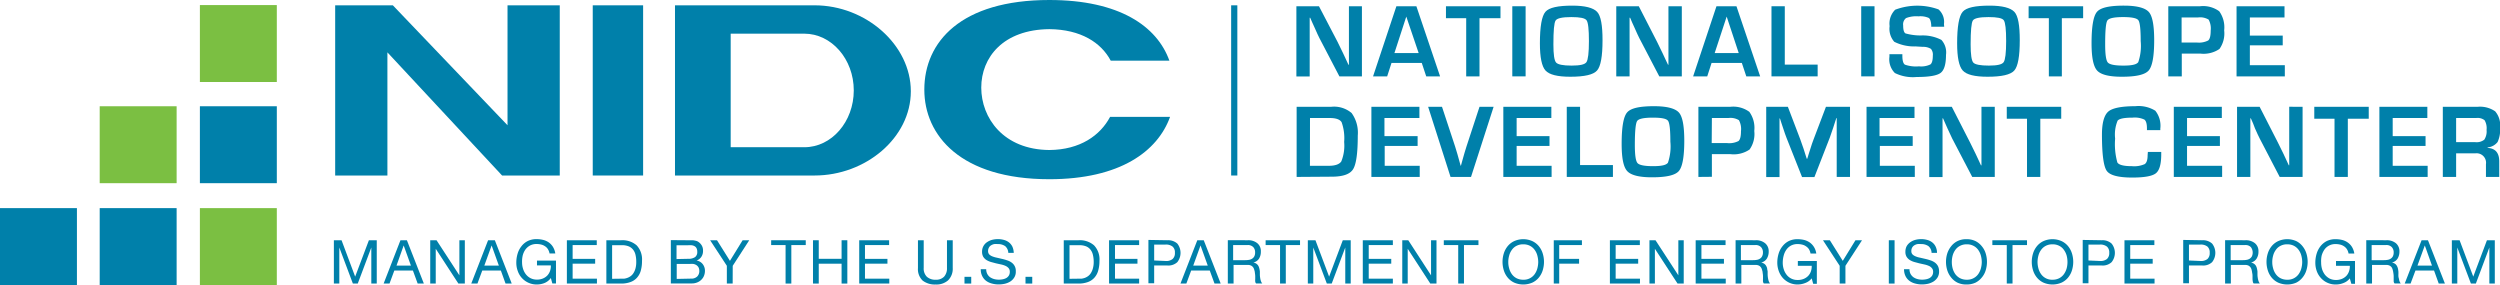 <svg xmlns="http://www.w3.org/2000/svg" viewBox="0 0 403.97 46.06"><defs><style>.cls-1{fill:#0080aa;}.cls-2{fill:#7bbf42;}</style></defs><title>National Isotope Development Center</title><g id="LOGOS"><path class="cls-1" d="M226,7.57V18.9h-3.64l-3.24-6.21c-.16-.31-.41-.85-.75-1.63l-.37-.81-.36-.82h-.08l0,.75,0,.74v8h-2.15V7.57h3.65l3,5.75c.26.51.56,1.12.9,1.85l.43.92.43.93h.08l0-.73,0-.73,0-1.46V7.57Z" transform="translate(-5.93 -6.56)"/><path class="cls-1" d="M235.67,16.73h-4.89l-.7,2.17H227.8l3.77-11.33h3.23l3.83,11.33h-2.24Zm-.5-1.59-2-5.9-1.92,5.9Z" transform="translate(-5.93 -6.56)"/><path class="cls-1" d="M245,9.5v9.4h-2.15V9.5h-3.27V7.57h8.81V9.5Z" transform="translate(-5.93 -6.56)"/><path class="cls-1" d="M252.45,7.57V18.9H250.3V7.57Z" transform="translate(-5.93 -6.56)"/><path class="cls-1" d="M260,7.47c2.06,0,3.38.35,4,1s.88,2.21.88,4.59c0,2.59-.29,4.23-.89,4.9s-2,1-4.32,1c-2.06,0-3.39-.33-4-1s-.91-2.13-.91-4.4c0-2.7.3-4.4.89-5.09S257.7,7.47,260,7.47Zm-.17,1.85c-1.44,0-2.28.18-2.53.55s-.36,1.66-.36,3.86c0,1.62.14,2.6.43,2.93s1.12.5,2.51.5,2.14-.18,2.4-.56.4-1.51.4-3.4-.12-3-.38-3.36S261.24,9.32,259.84,9.32Z" transform="translate(-5.93 -6.56)"/><path class="cls-1" d="M277.69,7.57V18.9h-3.64l-3.24-6.21c-.16-.31-.41-.85-.75-1.63l-.37-.81-.35-.82h-.09l0,.75,0,.74,0,1.49V18.9h-2.15V7.57h3.64l2.95,5.75c.26.51.56,1.12.9,1.85l.43.92.44.93h.07l0-.73,0-.73,0-1.46V7.57Z" transform="translate(-5.93 -6.56)"/><path class="cls-1" d="M287.39,16.73H282.5l-.7,2.17h-2.28l3.77-11.33h3.23l3.83,11.33h-2.24Zm-.5-1.59-1.95-5.9L283,15.14Z" transform="translate(-5.93 -6.56)"/><path class="cls-1" d="M294.33,7.57V17h5.31V18.9h-7.46V7.57Z" transform="translate(-5.93 -6.56)"/><path class="cls-1" d="M308.83,7.57V18.9h-2.15V7.57Z" transform="translate(-5.93 -6.56)"/><path class="cls-1" d="M320.09,10.88H318a1.16,1.16,0,0,1,0-.23q-.08-1-.42-1.2a3.37,3.37,0,0,0-1.65-.25,4.6,4.6,0,0,0-2,.28,1.28,1.28,0,0,0-.47,1.19c0,.71.12,1.14.38,1.29a9,9,0,0,0,2.52.33,6.56,6.56,0,0,1,3.28.72,3,3,0,0,1,.74,2.42q0,2.25-.87,2.91c-.58.44-1.86.66-3.85.66a6.55,6.55,0,0,1-3.54-.64,3.12,3.12,0,0,1-.88-2.63v-.41h2.09v.24c0,.79.14,1.28.42,1.45a5.41,5.41,0,0,0,2.26.27,3.45,3.45,0,0,0,1.85-.31c.26-.2.39-.68.39-1.42a1.46,1.46,0,0,0-.3-1.09,2.35,2.35,0,0,0-1.31-.33l-1.18-.07a7.12,7.12,0,0,1-3.44-.75,3.17,3.17,0,0,1-.75-2.53,3.15,3.15,0,0,1,.9-2.65,10.11,10.11,0,0,1,7-.05,2.68,2.68,0,0,1,.88,2.37Z" transform="translate(-5.93 -6.56)"/><path class="cls-1" d="M327.42,7.47c2.06,0,3.38.35,4,1s.88,2.21.88,4.59c0,2.59-.29,4.23-.89,4.9s-2,1-4.32,1c-2.06,0-3.39-.33-4-1s-.91-2.13-.91-4.4c0-2.7.3-4.4.89-5.09S325.11,7.47,327.42,7.47Zm-.17,1.85c-1.44,0-2.29.18-2.53.55s-.36,1.66-.36,3.86c0,1.62.14,2.6.42,2.93s1.13.5,2.52.5,2.14-.18,2.4-.56.4-1.51.4-3.4-.13-3-.38-3.36S328.65,9.32,327.25,9.32Z" transform="translate(-5.93 -6.56)"/><path class="cls-1" d="M339.1,9.5v9.4H337V9.5h-3.27V7.57h8.81V9.5Z" transform="translate(-5.93 -6.56)"/><path class="cls-1" d="M349.13,7.47c2.06,0,3.39.35,4,1s.89,2.21.89,4.59c0,2.59-.3,4.23-.9,4.9s-2,1-4.32,1c-2.06,0-3.39-.33-4-1s-.9-2.13-.9-4.4c0-2.7.29-4.4.88-5.09S346.82,7.47,349.13,7.47ZM349,9.32c-1.45,0-2.29.18-2.54.55s-.36,1.66-.36,3.86c0,1.62.14,2.6.43,2.93s1.12.5,2.52.5,2.13-.18,2.4-.56a8.19,8.19,0,0,0,.39-3.4c0-1.9-.12-3-.37-3.36S350.36,9.32,349,9.32Z" transform="translate(-5.93 -6.56)"/><path class="cls-1" d="M356.3,18.9V7.57h5.13a4.4,4.4,0,0,1,3.1.81,4.43,4.43,0,0,1,.8,3.09,4.33,4.33,0,0,1-.76,3,4.55,4.55,0,0,1-3.09.75h-3V18.9Zm2.15-5.47h2.45a3.28,3.28,0,0,0,1.85-.33c.27-.23.4-.76.4-1.59a3,3,0,0,0-.33-1.78,2.65,2.65,0,0,0-1.71-.35h-2.66Z" transform="translate(-5.93 -6.56)"/><path class="cls-1" d="M369.48,9.38v2.93h5.31v1.58h-5.31V17.1h5.65v1.8h-7.8V7.57h7.75V9.38Z" transform="translate(-5.93 -6.56)"/><path class="cls-1" d="M215.45,35.15V23.82H221a4.38,4.38,0,0,1,3.33,1,5.43,5.43,0,0,1,1,3.64c0,2.83-.25,4.64-.76,5.45s-1.66,1.2-3.45,1.2Zm2.15-1.8h3.07c1,0,1.69-.24,2-.71a6.75,6.75,0,0,0,.46-3.14,7.66,7.66,0,0,0-.41-3.19c-.27-.45-.91-.68-1.91-.68h-3.2Z" transform="translate(-5.93 -6.56)"/><path class="cls-1" d="M229.64,25.63v2.93H235v1.58h-5.32v3.21h5.66v1.8h-7.81V23.82h7.76v1.81Z" transform="translate(-5.93 -6.56)"/><path class="cls-1" d="M245,23.82h2.28l-3.65,11.33h-3.31L236.7,23.82h2.24l2.12,6.42c.2.62.5,1.64.89,3.09H242l.21-.77c.27-1,.5-1.74.68-2.31Z" transform="translate(-5.93 -6.56)"/><path class="cls-1" d="M251,25.63v2.93h5.31v1.58H251v3.21h5.65v1.8h-7.8V23.82h7.76v1.81Z" transform="translate(-5.93 -6.56)"/><path class="cls-1" d="M261.25,23.82v9.41h5.31v1.92H259.1V23.82Z" transform="translate(-5.93 -6.56)"/><path class="cls-1" d="M273.2,23.72c2.06,0,3.39.35,4,1s.89,2.21.89,4.59c0,2.59-.3,4.23-.89,4.9s-2,1-4.33,1c-2.05,0-3.38-.33-4-1s-.9-2.13-.9-4.4c0-2.7.29-4.4.89-5.09S270.89,23.72,273.2,23.72ZM273,25.57c-1.45,0-2.29.18-2.53.55s-.37,1.66-.37,3.86c0,1.62.14,2.6.43,2.93s1.12.5,2.52.5,2.13-.18,2.4-.56a8.19,8.19,0,0,0,.39-3.4c0-1.9-.12-3-.37-3.36S274.43,25.57,273,25.57Z" transform="translate(-5.93 -6.56)"/><path class="cls-1" d="M280.37,35.15V23.82h5.13a4.4,4.4,0,0,1,3.1.81,4.43,4.43,0,0,1,.8,3.09,4.33,4.33,0,0,1-.76,3,4.55,4.55,0,0,1-3.09.75h-3v3.66Zm2.15-5.47H285a3.28,3.28,0,0,0,1.85-.33c.27-.23.4-.76.4-1.59a3,3,0,0,0-.33-1.78,2.65,2.65,0,0,0-1.71-.35h-2.66Z" transform="translate(-5.93 -6.56)"/><path class="cls-1" d="M304.87,23.82V35.15h-2.15V29c0-.49,0-1.05,0-1.68l0-.84,0-.84h-.06l-.26.79-.25.78c-.23.71-.41,1.24-.54,1.57l-2.49,6.39h-2l-2.51-6.34c-.14-.35-.32-.87-.55-1.57l-.26-.78-.25-.78h-.07l0,.82,0,.83c0,.64,0,1.19,0,1.65v6.17h-2.15V23.82h3.5l2,5.25c.14.37.32.89.55,1.57l.25.79.25.78h.08l.24-.78.25-.78c.2-.66.38-1.18.53-1.56l2-5.27Z" transform="translate(-5.93 -6.56)"/><path class="cls-1" d="M309.64,25.63v2.93H315v1.58h-5.31v3.21h5.65v1.8h-7.8V23.82h7.75v1.81Z" transform="translate(-5.93 -6.56)"/><path class="cls-1" d="M328.26,23.82V35.15h-3.64l-3.24-6.21c-.16-.31-.41-.85-.76-1.63l-.36-.81-.36-.82h-.08l0,.75,0,.74v8h-2.15V23.82h3.65l2.94,5.75c.26.51.56,1.12.91,1.85l.43.92.43.93h.08l0-.73,0-.73,0-1.46V23.82Z" transform="translate(-5.93 -6.56)"/><path class="cls-1" d="M335.62,25.75v9.4h-2.15v-9.4H330.2V23.82H339v1.93Z" transform="translate(-5.93 -6.56)"/><path class="cls-1" d="M353,31.11h2.16v.39q0,2.37-.87,3.06t-3.81.69c-2.24,0-3.62-.36-4.13-1.09s-.77-2.69-.77-5.86c0-1.87.35-3.1,1-3.69s2.16-.89,4.38-.89a5.16,5.16,0,0,1,3.24.73,3.88,3.88,0,0,1,.81,2.89v.25h-2.16V27.3c0-.74-.14-1.21-.42-1.42a3.7,3.7,0,0,0-1.91-.31c-1.34,0-2.14.16-2.41.49a5.89,5.89,0,0,0-.4,2.9,11,11,0,0,0,.36,3.85q.36.6,2.34.6a4.21,4.21,0,0,0,2.08-.33c.32-.22.47-.71.47-1.46Z" transform="translate(-5.93 -6.56)"/><path class="cls-1" d="M359.33,25.63v2.93h5.31v1.58h-5.31v3.21H365v1.8h-7.81V23.82h7.76v1.81Z" transform="translate(-5.93 -6.56)"/><path class="cls-1" d="M378,23.82V35.15H374.3l-3.23-6.21c-.16-.31-.42-.85-.76-1.63L370,26.5l-.36-.82h-.08l0,.75,0,.74,0,1.49v6.49h-2.15V23.82h3.65L374,29.57c.26.51.56,1.12.91,1.85l.43.92.43.93h.07l0-.73,0-.73v-8Z" transform="translate(-5.93 -6.56)"/><path class="cls-1" d="M385.31,25.75v9.4h-2.15v-9.4h-3.27V23.82h8.8v1.93Z" transform="translate(-5.93 -6.56)"/><path class="cls-1" d="M392.56,25.63v2.93h5.31v1.58h-5.31v3.21h5.65v1.8h-7.8V23.82h7.75v1.81Z" transform="translate(-5.93 -6.56)"/><path class="cls-1" d="M400.66,35.15V23.82h5.59a4.31,4.31,0,0,1,2.87.73,3.44,3.44,0,0,1,.79,2.61,4.73,4.73,0,0,1-.4,2.35,2.32,2.32,0,0,1-1.61.87v.08c1.26.07,1.88.81,1.88,2.2v2.49h-2.15V33.09a1.53,1.53,0,0,0-1.72-1.75h-3.1v3.81Zm2.15-5.62h3.09a2,2,0,0,0,1.46-.4,2.44,2.44,0,0,0,.37-1.58,2.53,2.53,0,0,0-.32-1.56,1.81,1.81,0,0,0-1.36-.36h-3.24Z" transform="translate(-5.93 -6.56)"/><path class="cls-1" d="M137.56,7.42H115v27.5h22.55c8.27,0,15.56-6.1,15.56-13.61S145.83,7.42,137.56,7.42Zm-1.65,22.93H124V12h11.89c4.4,0,8,4.11,8,9.17S140.31,30.35,135.91,30.35Z" transform="translate(-5.93 -6.56)"/><rect class="cls-1" x="95.78" y="0.86" width="8.14" height="27.5"/><rect class="cls-1" x="198.94" y="0.86" width="1" height="27.5"/><polygon class="cls-1" points="81.13 28.36 90.45 28.36 90.45 0.86 82.01 0.86 82.01 20.24 63.48 0.86 54.16 0.86 54.16 28.36 62.6 28.36 62.6 8.46 81.13 28.36"/><path class="cls-1" d="M185.31,25.44c-1.59,3-4.83,5.32-9.82,5.36-7.44-.06-11-5.2-11-10.08s3.53-9.38,11-9.45c5.11.05,8.37,2.18,9.92,5.09h9.48c-2-5.56-8.08-9.8-19.4-9.8-14.33,0-20.2,6.8-20.2,14.48,0,7.41,5.87,14.48,20.2,14.48C186.93,35.52,193,31,195,25.44Z" transform="translate(-5.93 -6.56)"/><path class="cls-1" d="M61.12,45.38l2.2,5.88,2.22-5.88h1.27v7h-.88V46.55h0l-2.19,5.83h-.79l-2.19-5.83h0v5.83h-.88v-7Z" transform="translate(-5.93 -6.56)"/><path class="cls-1" d="M71.68,45.38l2.74,7h-1l-.77-2.11h-3l-.78,2.11h-.95l2.72-7Zm.65,4.1-1.17-3.26h0L70,49.48Z" transform="translate(-5.93 -6.56)"/><path class="cls-1" d="M76.47,45.38l3.69,5.67h0V45.38h.88v7H80l-3.66-5.62h0v5.62h-.89v-7Z" transform="translate(-5.93 -6.56)"/><path class="cls-1" d="M85.89,45.38l2.73,7h-1l-.76-2.11h-3l-.78,2.11h-1l2.72-7Zm.65,4.1-1.17-3.26h0l-1.18,3.26Z" transform="translate(-5.93 -6.56)"/><path class="cls-1" d="M93.92,52.29a3.36,3.36,0,0,1-1.23.24,3.21,3.21,0,0,1-3.1-2.19A3.76,3.76,0,0,1,89.36,49a4.94,4.94,0,0,1,.21-1.45,3.49,3.49,0,0,1,.63-1.21,2.94,2.94,0,0,1,1-.83,3.16,3.16,0,0,1,1.45-.31,4.54,4.54,0,0,1,1.07.13,2.81,2.81,0,0,1,.91.42,2.54,2.54,0,0,1,.66.72,2.9,2.9,0,0,1,.37,1.05h-.93a1.9,1.9,0,0,0-.26-.69,1.47,1.47,0,0,0-.46-.47,1.84,1.84,0,0,0-.62-.28,2.94,2.94,0,0,0-.74-.09,2.2,2.2,0,0,0-1.09.25,2.3,2.3,0,0,0-.75.67,3,3,0,0,0-.42.95A4.46,4.46,0,0,0,90.29,49,3.4,3.4,0,0,0,90.45,50a2.79,2.79,0,0,0,.46.89,2.27,2.27,0,0,0,.75.62,2.23,2.23,0,0,0,1,.23,2.43,2.43,0,0,0,1-.18,2.12,2.12,0,0,0,.71-.48,2.16,2.16,0,0,0,.44-.73,2.43,2.43,0,0,0,.13-.9H92.7v-.78h3.07v3.69h-.59l-.24-.88A2.36,2.36,0,0,1,93.92,52.29Z" transform="translate(-5.93 -6.56)"/><path class="cls-1" d="M102.36,45.38v.78h-3.9v2.23h3.64v.78H98.46v2.42h3.93v.79H97.53v-7Z" transform="translate(-5.93 -6.56)"/><path class="cls-1" d="M106.31,45.38a3.48,3.48,0,0,1,2.49.82,3.31,3.31,0,0,1,.87,2.51,5.65,5.65,0,0,1-.19,1.56,2.82,2.82,0,0,1-.61,1.15,2.54,2.54,0,0,1-1.05.71,4.26,4.26,0,0,1-1.51.25h-2.4v-7Zm.08,6.21.39,0a2.42,2.42,0,0,0,.5-.12,2.21,2.21,0,0,0,.53-.27,1.76,1.76,0,0,0,.46-.48,2.68,2.68,0,0,0,.34-.76,3.9,3.9,0,0,0,.13-1.1,4.69,4.69,0,0,0-.12-1.12,2.09,2.09,0,0,0-.4-.85,1.83,1.83,0,0,0-.72-.53,2.89,2.89,0,0,0-1.09-.18h-1.57v5.43Z" transform="translate(-5.93 -6.56)"/><path class="cls-1" d="M116.86,45.38h.48l.52,0a3.06,3.06,0,0,1,.47.08,1.21,1.21,0,0,1,.38.14,1.85,1.85,0,0,1,.58.57,1.58,1.58,0,0,1,.24.89,1.7,1.7,0,0,1-.27,1,1.56,1.56,0,0,1-.77.6v0a1.56,1.56,0,0,1,1,.59,1.74,1.74,0,0,1,.35,1.1,2.11,2.11,0,0,1-.14.74,1.8,1.8,0,0,1-.41.64,1.93,1.93,0,0,1-.66.45,2.22,2.22,0,0,1-.92.18h-3.38v-7Zm.25,3a1.87,1.87,0,0,0,1.14-.28,1,1,0,0,0,.35-.84,1.23,1.23,0,0,0-.12-.59.78.78,0,0,0-.32-.33,1.18,1.18,0,0,0-.47-.15,3.52,3.52,0,0,0-.58,0h-1.86v2.23Zm.47,3.2a1.34,1.34,0,0,0,1-.33,1.22,1.22,0,0,0,.35-.92,1.2,1.2,0,0,0-.13-.57,1.07,1.07,0,0,0-.34-.36,1.46,1.46,0,0,0-.48-.19,3.66,3.66,0,0,0-.57,0h-2.13v2.42Z" transform="translate(-5.93 -6.56)"/><path class="cls-1" d="M124.32,52.38h-.94V49.51l-2.7-4.13h1.11l2.09,3.33,2.05-3.33H127l-2.67,4.13Z" transform="translate(-5.93 -6.56)"/><path class="cls-1" d="M130.54,46.16v-.78h5.59v.78H133.8v6.22h-.93V46.16Z" transform="translate(-5.93 -6.56)"/><path class="cls-1" d="M138.23,45.38v3h3.69v-3h.93v7h-.93V49.17h-3.69v3.21h-.93v-7Z" transform="translate(-5.93 -6.56)"/><path class="cls-1" d="M149.6,45.38v.78h-3.9v2.23h3.63v.78H145.7v2.42h3.93v.79h-4.86v-7Z" transform="translate(-5.93 -6.56)"/><path class="cls-1" d="M159.13,51.86a2.83,2.83,0,0,1-2,.67,3.19,3.19,0,0,1-2.12-.64,2.55,2.55,0,0,1-.75-2V45.38h.93v4.47a1.86,1.86,0,0,0,.5,1.42,2,2,0,0,0,1.44.49,1.76,1.76,0,0,0,1.35-.49,2,2,0,0,0,.47-1.42V45.38h.93v4.47A2.63,2.63,0,0,1,159.13,51.86Z" transform="translate(-5.93 -6.56)"/><path class="cls-1" d="M162.87,51.29v1.09h-1.09V51.29Z" transform="translate(-5.93 -6.56)"/><path class="cls-1" d="M168.35,46.33a2,2,0,0,0-1.19-.33,2.78,2.78,0,0,0-.58,0,1.59,1.59,0,0,0-.5.2.89.89,0,0,0-.35.37,1.09,1.09,0,0,0-.14.57.78.78,0,0,0,.19.53,1.44,1.44,0,0,0,.51.32,3.79,3.79,0,0,0,.72.21l.82.19a7.66,7.66,0,0,1,.82.23,2.41,2.41,0,0,1,.72.35,1.62,1.62,0,0,1,.7,1.43,1.72,1.72,0,0,1-.25,1,2.09,2.09,0,0,1-.64.65,3,3,0,0,1-.88.36,4.49,4.49,0,0,1-1,.11,4,4,0,0,1-1.11-.15,2.66,2.66,0,0,1-.93-.44,2.13,2.13,0,0,1-.62-.77,2.35,2.35,0,0,1-.23-1.1h.88a1.61,1.61,0,0,0,.17.76,1.54,1.54,0,0,0,.45.53,2.16,2.16,0,0,0,.65.3,2.86,2.86,0,0,0,.77.1,3.36,3.36,0,0,0,.63-.06,2,2,0,0,0,.57-.2,1.18,1.18,0,0,0,.41-.39,1.09,1.09,0,0,0,.16-.63.85.85,0,0,0-.19-.58,1.4,1.4,0,0,0-.51-.37,3.38,3.38,0,0,0-.72-.23l-.82-.18-.82-.22a3.35,3.35,0,0,1-.72-.32,1.69,1.69,0,0,1-.51-.52,1.6,1.6,0,0,1-.19-.8,1.81,1.81,0,0,1,.79-1.55,2.74,2.74,0,0,1,.81-.38,3.73,3.73,0,0,1,.94-.12,3.56,3.56,0,0,1,1,.13,2.2,2.2,0,0,1,.81.4,2,2,0,0,1,.55.69,2.68,2.68,0,0,1,.22,1h-.88A1.5,1.5,0,0,0,168.35,46.33Z" transform="translate(-5.93 -6.56)"/><path class="cls-1" d="M172.73,51.29v1.09h-1.09V51.29Z" transform="translate(-5.93 -6.56)"/><path class="cls-1" d="M180.22,45.38a3.48,3.48,0,0,1,2.49.82,3.28,3.28,0,0,1,.88,2.51,5.63,5.63,0,0,1-.2,1.56,2.82,2.82,0,0,1-.61,1.15,2.54,2.54,0,0,1-1.05.71,4.22,4.22,0,0,1-1.51.25h-2.4v-7Zm.08,6.21.4,0a2.76,2.76,0,0,0,.5-.12,2.16,2.16,0,0,0,.52-.27,1.76,1.76,0,0,0,.46-.48,2.68,2.68,0,0,0,.34-.76,3.87,3.87,0,0,0,.14-1.1,4.66,4.66,0,0,0-.13-1.12,2.09,2.09,0,0,0-.4-.85,1.7,1.7,0,0,0-.72-.53,2.89,2.89,0,0,0-1.09-.18h-1.57v5.43Z" transform="translate(-5.93 -6.56)"/><path class="cls-1" d="M190,45.38v.78h-3.9v2.23h3.63v.78h-3.63v2.42H190v.79h-4.86v-7Z" transform="translate(-5.93 -6.56)"/><path class="cls-1" d="M194.56,45.38a2.21,2.21,0,0,1,1.61.54,2.42,2.42,0,0,1,0,3,2.13,2.13,0,0,1-1.61.54h-2.13v2.87h-.93v-7Zm-.31,3.35a1.64,1.64,0,0,0,1.16-.32,1.24,1.24,0,0,0,.37-1,1.21,1.21,0,0,0-.37-1,1.69,1.69,0,0,0-1.16-.33h-1.82v2.57Z" transform="translate(-5.93 -6.56)"/><path class="cls-1" d="M200.44,45.38l2.74,7h-1l-.77-2.11h-3l-.78,2.11h-.95l2.72-7Zm.65,4.1-1.17-3.26h0l-1.18,3.26Z" transform="translate(-5.93 -6.56)"/><path class="cls-1" d="M207.55,45.38a2.28,2.28,0,0,1,1.56.49,1.65,1.65,0,0,1,.56,1.34,2.14,2.14,0,0,1-.28,1.12,1.49,1.49,0,0,1-.93.65v0a1.34,1.34,0,0,1,.5.2,1.18,1.18,0,0,1,.3.33,1.52,1.52,0,0,1,.16.42,3.86,3.86,0,0,1,.09.49l0,.52a3,3,0,0,0,.05.52,2.5,2.5,0,0,0,.11.49,1.25,1.25,0,0,0,.22.41h-1a.64.64,0,0,1-.13-.3,2.5,2.5,0,0,1,0-.42c0-.15,0-.31,0-.49a4.35,4.35,0,0,0-.06-.52c0-.17-.06-.33-.1-.48a1.11,1.11,0,0,0-.19-.41.89.89,0,0,0-.33-.27,1.23,1.23,0,0,0-.55-.1h-2.27v3h-.93v-7Zm.19,3.17a1.25,1.25,0,0,0,.52-.19,1,1,0,0,0,.35-.38,1.27,1.27,0,0,0,.13-.62,1.21,1.21,0,0,0-.29-.86,1.18,1.18,0,0,0-.95-.34h-2.31V48.6h1.94A3,3,0,0,0,207.74,48.55Z" transform="translate(-5.93 -6.56)"/><path class="cls-1" d="M210.44,46.16v-.78H216v.78H213.7v6.22h-.93V46.16Z" transform="translate(-5.93 -6.56)"/><path class="cls-1" d="M218.49,45.38l2.21,5.88,2.21-5.88h1.28v7h-.88V46.55h0l-2.19,5.83h-.79l-2.19-5.83h0v5.83h-.88v-7Z" transform="translate(-5.93 -6.56)"/><path class="cls-1" d="M231,45.38v.78h-3.9v2.23h3.64v.78h-3.64v2.42H231v.79h-4.86v-7Z" transform="translate(-5.93 -6.56)"/><path class="cls-1" d="M233.49,45.38l3.68,5.67h0V45.38h.88v7h-1l-3.65-5.62h0v5.62h-.88v-7Z" transform="translate(-5.93 -6.56)"/><path class="cls-1" d="M239.23,46.16v-.78h5.6v.78h-2.34v6.22h-.93V46.16Z" transform="translate(-5.93 -6.56)"/><path class="cls-1" d="M248.93,47.5a3.48,3.48,0,0,1,.63-1.17,3,3,0,0,1,1.05-.81,3.59,3.59,0,0,1,2.92,0,3,3,0,0,1,1.05.81,3.48,3.48,0,0,1,.63,1.17,4.61,4.61,0,0,1,0,2.75,3.39,3.39,0,0,1-.63,1.17,3,3,0,0,1-1.05.81,3.7,3.7,0,0,1-2.92,0,3,3,0,0,1-1.05-.81,3.39,3.39,0,0,1-.63-1.17,4.61,4.61,0,0,1,0-2.75Zm.86,2.42a2.82,2.82,0,0,0,.43.93,2.18,2.18,0,0,0,.75.66,2.35,2.35,0,0,0,1.1.25,2.16,2.16,0,0,0,1.85-.91,2.82,2.82,0,0,0,.43-.93,4.07,4.07,0,0,0,.14-1,4.15,4.15,0,0,0-.14-1.05,2.68,2.68,0,0,0-.43-.92,2.16,2.16,0,0,0-.75-.66,2.26,2.26,0,0,0-1.1-.25,2.24,2.24,0,0,0-1.1.25,2,2,0,0,0-.75.66,2.68,2.68,0,0,0-.43.92,3.74,3.74,0,0,0-.14,1.05A3.67,3.67,0,0,0,249.79,49.92Z" transform="translate(-5.93 -6.56)"/><path class="cls-1" d="M261.55,45.38v.78h-3.67v2.23h3.21v.78h-3.21v3.21H257v-7Z" transform="translate(-5.93 -6.56)"/><path class="cls-1" d="M270.91,45.38v.78H267v2.23h3.64v.78H267v2.42h3.93v.79h-4.86v-7Z" transform="translate(-5.93 -6.56)"/><path class="cls-1" d="M273.44,45.38l3.69,5.67h0V45.38H278v7h-1l-3.66-5.62h0v5.62h-.88v-7Z" transform="translate(-5.93 -6.56)"/><path class="cls-1" d="M284.76,45.38v.78h-3.9v2.23h3.64v.78h-3.64v2.42h3.93v.79h-4.86v-7Z" transform="translate(-5.93 -6.56)"/><path class="cls-1" d="M289.6,45.38a2.26,2.26,0,0,1,1.56.49,1.66,1.66,0,0,1,.57,1.34,2.15,2.15,0,0,1-.29,1.12,1.44,1.44,0,0,1-.93.65v0a1.34,1.34,0,0,1,.5.2,1,1,0,0,1,.3.33,1.54,1.54,0,0,1,.17.42c0,.16.06.32.08.49l0,.52a4.36,4.36,0,0,0,.05.52,3.52,3.52,0,0,0,.11.49,1.47,1.47,0,0,0,.22.41h-1a.64.64,0,0,1-.13-.3,2.5,2.5,0,0,1,0-.42c0-.15,0-.31,0-.49a4.35,4.35,0,0,0-.06-.52c0-.17-.06-.33-.1-.48a1.11,1.11,0,0,0-.19-.41.89.89,0,0,0-.33-.27,1.23,1.23,0,0,0-.55-.1h-2.27v3h-.93v-7Zm.2,3.17a1.2,1.2,0,0,0,.51-.19.92.92,0,0,0,.35-.38,1.26,1.26,0,0,0,.14-.62,1.22,1.22,0,0,0-.3-.86,1.17,1.17,0,0,0-.95-.34h-2.31V48.6h1.94A3.12,3.12,0,0,0,289.8,48.55Z" transform="translate(-5.93 -6.56)"/><path class="cls-1" d="M297.63,52.29a3.36,3.36,0,0,1-1.23.24A3.17,3.17,0,0,1,294,51.46a3.47,3.47,0,0,1-.65-1.12,4,4,0,0,1-.23-1.33,4.94,4.94,0,0,1,.21-1.45,3.49,3.49,0,0,1,.63-1.21,3,3,0,0,1,1-.83,3.16,3.16,0,0,1,1.45-.31,4.7,4.7,0,0,1,1.08.13,2.86,2.86,0,0,1,.9.42,2.54,2.54,0,0,1,.66.72,2.72,2.72,0,0,1,.37,1.05h-.93a2.1,2.1,0,0,0-.25-.69,1.62,1.62,0,0,0-.47-.47,1.76,1.76,0,0,0-.62-.28,2.94,2.94,0,0,0-.74-.09,2.2,2.2,0,0,0-1.09.25,2.17,2.17,0,0,0-.74.67,2.83,2.83,0,0,0-.43.95A4.46,4.46,0,0,0,294,49a3.4,3.4,0,0,0,.16,1.06,2.79,2.79,0,0,0,.46.89,2.17,2.17,0,0,0,1.78.85,2.43,2.43,0,0,0,1-.18,2.12,2.12,0,0,0,.71-.48,2,2,0,0,0,.44-.73,2.43,2.43,0,0,0,.13-.9h-2.24v-.78h3.07v3.69h-.59l-.24-.88A2.36,2.36,0,0,1,297.63,52.29Z" transform="translate(-5.93 -6.56)"/><path class="cls-1" d="M304.13,52.38h-.93V49.51l-2.7-4.13h1.11l2.09,3.33,2.05-3.33h1.06l-2.68,4.13Z" transform="translate(-5.93 -6.56)"/><path class="cls-1" d="M312.07,45.38v7h-.93v-7Z" transform="translate(-5.93 -6.56)"/><path class="cls-1" d="M317.54,46.33a2,2,0,0,0-1.19-.33,2.78,2.78,0,0,0-.58,0,1.65,1.65,0,0,0-.51.2,1,1,0,0,0-.35.37,1.09,1.09,0,0,0-.13.57.73.73,0,0,0,.19.53,1.44,1.44,0,0,0,.51.32,3.4,3.4,0,0,0,.72.21l.82.19a7.66,7.66,0,0,1,.82.23,2.67,2.67,0,0,1,.72.35,1.75,1.75,0,0,1,.51.57,1.85,1.85,0,0,1,.19.86,1.8,1.8,0,0,1-.25,1,2.12,2.12,0,0,1-.65.65,3.07,3.07,0,0,1-.87.36,4.65,4.65,0,0,1-1,.11,4,4,0,0,1-1.11-.15,2.54,2.54,0,0,1-.92-.44,2.06,2.06,0,0,1-.63-.77,2.48,2.48,0,0,1-.23-1.1h.88a1.61,1.61,0,0,0,.17.76,1.68,1.68,0,0,0,.46.53,2.05,2.05,0,0,0,.65.3,2.78,2.78,0,0,0,.76.1,3.36,3.36,0,0,0,.63-.06,2,2,0,0,0,.58-.2,1.27,1.27,0,0,0,.41-.39,1.17,1.17,0,0,0,.16-.63.85.85,0,0,0-.2-.58,1.28,1.28,0,0,0-.5-.37,3.68,3.68,0,0,0-.73-.23l-.81-.18-.82-.22a3,3,0,0,1-.72-.32,1.69,1.69,0,0,1-.51-.52,1.51,1.51,0,0,1-.19-.8,1.92,1.92,0,0,1,.21-.92,2,2,0,0,1,.58-.63,2.63,2.63,0,0,1,.81-.38,3.59,3.59,0,0,1,.93-.12,3.51,3.51,0,0,1,1,.13,2.2,2.2,0,0,1,.81.4,1.87,1.87,0,0,1,.55.69,2.34,2.34,0,0,1,.22,1h-.88A1.46,1.46,0,0,0,317.54,46.33Z" transform="translate(-5.93 -6.56)"/><path class="cls-1" d="M320.59,47.5a3.69,3.69,0,0,1,.64-1.17,3,3,0,0,1,1-.81,3.17,3.17,0,0,1,1.46-.31,3.23,3.23,0,0,1,1.46.31,3.08,3.08,0,0,1,1,.81,3.33,3.33,0,0,1,.64,1.17,4.61,4.61,0,0,1,0,2.75,3.25,3.25,0,0,1-.64,1.17,3.08,3.08,0,0,1-1,.81,3.37,3.37,0,0,1-1.46.3,3.31,3.31,0,0,1-1.46-.3,3,3,0,0,1-1-.81,3.58,3.58,0,0,1-.64-1.17,4.61,4.61,0,0,1,0-2.75Zm.86,2.42a3,3,0,0,0,.43.93,2.32,2.32,0,0,0,.76.66,2.35,2.35,0,0,0,1.1.25,2.19,2.19,0,0,0,1.85-.91,3,3,0,0,0,.43-.93,4.07,4.07,0,0,0,.14-1,4.15,4.15,0,0,0-.14-1.05,2.88,2.88,0,0,0-.43-.92,2.11,2.11,0,0,0-.76-.66,2.2,2.2,0,0,0-1.09-.25,2.24,2.24,0,0,0-1.1.25,2.11,2.11,0,0,0-.76.66,2.88,2.88,0,0,0-.43.92,4.14,4.14,0,0,0-.13,1.05A4.06,4.06,0,0,0,321.45,49.92Z" transform="translate(-5.93 -6.56)"/><path class="cls-1" d="M327.87,46.16v-.78h5.6v.78h-2.34v6.22h-.93V46.16Z" transform="translate(-5.93 -6.56)"/><path class="cls-1" d="M334.45,47.5a3.48,3.48,0,0,1,.63-1.17,3,3,0,0,1,1.05-.81,3.59,3.59,0,0,1,2.92,0,3,3,0,0,1,1.05.81,3.48,3.48,0,0,1,.63,1.17,4.61,4.61,0,0,1,0,2.75,3.39,3.39,0,0,1-.63,1.17,3,3,0,0,1-1.05.81,3.7,3.7,0,0,1-2.92,0,3,3,0,0,1-1.05-.81,3.39,3.39,0,0,1-.63-1.17,4.61,4.61,0,0,1,0-2.75Zm.86,2.42a2.82,2.82,0,0,0,.43.93,2.16,2.16,0,0,0,1.85.91,2.35,2.35,0,0,0,1.1-.25,2.18,2.18,0,0,0,.75-.66,3.06,3.06,0,0,0,.44-.93,4.06,4.06,0,0,0,.13-1,4.14,4.14,0,0,0-.13-1.05,2.9,2.9,0,0,0-.44-.92,2,2,0,0,0-.75-.66,2.24,2.24,0,0,0-1.1-.25,2.26,2.26,0,0,0-1.1.25,2.16,2.16,0,0,0-.75.66,2.68,2.68,0,0,0-.43.92,4.15,4.15,0,0,0-.14,1.05A4.07,4.07,0,0,0,335.31,49.92Z" transform="translate(-5.93 -6.56)"/><path class="cls-1" d="M345.54,45.38a2.17,2.17,0,0,1,1.6.54,2.39,2.39,0,0,1,0,3,2.09,2.09,0,0,1-1.6.54H343.4v2.87h-.93v-7Zm-.31,3.35a1.66,1.66,0,0,0,1.16-.32,1.27,1.27,0,0,0,.37-1,1.24,1.24,0,0,0-.37-1,1.71,1.71,0,0,0-1.16-.33H343.4v2.57Z" transform="translate(-5.93 -6.56)"/><path class="cls-1" d="M354.05,45.38v.78h-3.9v2.23h3.63v.78h-3.63v2.42h3.93v.79h-4.86v-7Z" transform="translate(-5.93 -6.56)"/><path class="cls-1" d="M361.78,45.38a2.18,2.18,0,0,1,1.6.54,2.42,2.42,0,0,1,0,3,2.1,2.1,0,0,1-1.6.54h-2.14v2.87h-.93v-7Zm-.31,3.35a1.66,1.66,0,0,0,1.16-.32,1.27,1.27,0,0,0,.36-1,1.24,1.24,0,0,0-.36-1,1.71,1.71,0,0,0-1.16-.33h-1.83v2.57Z" transform="translate(-5.93 -6.56)"/><path class="cls-1" d="M368.75,45.38a2.3,2.3,0,0,1,1.56.49,1.65,1.65,0,0,1,.56,1.34,2.06,2.06,0,0,1-.29,1.12,1.44,1.44,0,0,1-.92.65v0a1.23,1.23,0,0,1,.49.2,1.08,1.08,0,0,1,.31.33,1.52,1.52,0,0,1,.16.42,3.86,3.86,0,0,1,.09.49l0,.52a3,3,0,0,0,.05.52,2.5,2.5,0,0,0,.11.49,1.25,1.25,0,0,0,.22.41h-1a.55.55,0,0,1-.13-.3,2.42,2.42,0,0,1-.05-.42c0-.15,0-.31,0-.49a2.24,2.24,0,0,0-.06-.52,3.41,3.41,0,0,0-.09-.48,1.11,1.11,0,0,0-.19-.41,1,1,0,0,0-.33-.27,1.23,1.23,0,0,0-.55-.1h-2.28v3h-.93v-7Zm.19,3.17a1.25,1.25,0,0,0,.52-.19,1.07,1.07,0,0,0,.35-.38,1.47,1.47,0,0,0-.16-1.48,1.18,1.18,0,0,0-.95-.34h-2.32V48.6h1.95A3,3,0,0,0,368.94,48.55Z" transform="translate(-5.93 -6.56)"/><path class="cls-1" d="M372.38,47.5a3.48,3.48,0,0,1,.63-1.17,3,3,0,0,1,1.05-.81,3.59,3.59,0,0,1,2.92,0,3,3,0,0,1,1,.81,3.48,3.48,0,0,1,.63,1.17,4.61,4.61,0,0,1,0,2.75,3.39,3.39,0,0,1-.63,1.17,3,3,0,0,1-1,.81,3.7,3.7,0,0,1-2.92,0,3,3,0,0,1-1.05-.81,3.39,3.39,0,0,1-.63-1.17,4.61,4.61,0,0,1,0-2.75Zm.86,2.42a2.82,2.82,0,0,0,.43.93,2.18,2.18,0,0,0,.75.66,2.35,2.35,0,0,0,1.1.25,2.16,2.16,0,0,0,1.85-.91,2.82,2.82,0,0,0,.43-.93,4.07,4.07,0,0,0,.14-1,4.15,4.15,0,0,0-.14-1.05,2.68,2.68,0,0,0-.43-.92,2.16,2.16,0,0,0-.75-.66,2.26,2.26,0,0,0-1.1-.25,2.24,2.24,0,0,0-1.1.25,2,2,0,0,0-.75.66,2.68,2.68,0,0,0-.43.92,3.74,3.74,0,0,0-.14,1.05A3.67,3.67,0,0,0,373.24,49.92Z" transform="translate(-5.93 -6.56)"/><path class="cls-1" d="M384.61,52.29a3.27,3.27,0,0,1-1.22.24,3.17,3.17,0,0,1-2.45-1.07,3.32,3.32,0,0,1-.66-1.12,4,4,0,0,1-.22-1.33,4.94,4.94,0,0,1,.21-1.45,3.65,3.65,0,0,1,.62-1.21,3.13,3.13,0,0,1,1-.83,3.2,3.2,0,0,1,1.46-.31,4.54,4.54,0,0,1,1.07.13,2.66,2.66,0,0,1,.9.42,2.43,2.43,0,0,1,.67.72,2.9,2.9,0,0,1,.37,1.05h-.93a1.9,1.9,0,0,0-.26-.69,1.59,1.59,0,0,0-.46-.47,1.84,1.84,0,0,0-.62-.28,2.94,2.94,0,0,0-.74-.09,2.17,2.17,0,0,0-1.09.25,2.11,2.11,0,0,0-.75.67,3.29,3.29,0,0,0-.43.95A4.45,4.45,0,0,0,381,49a3.72,3.72,0,0,0,.15,1.06,3,3,0,0,0,.46.89,2.49,2.49,0,0,0,.75.62,2.31,2.31,0,0,0,1,.23,2.47,2.47,0,0,0,1-.18,2.12,2.12,0,0,0,.71-.48,2,2,0,0,0,.43-.73,2.24,2.24,0,0,0,.13-.9H383.4v-.78h3.07v3.69h-.59l-.25-.88A2.25,2.25,0,0,1,384.61,52.29Z" transform="translate(-5.93 -6.56)"/><path class="cls-1" d="M391.52,45.38a2.31,2.31,0,0,1,1.57.49,1.69,1.69,0,0,1,.56,1.34,2.15,2.15,0,0,1-.29,1.12,1.44,1.44,0,0,1-.93.65v0a1.28,1.28,0,0,1,.5.2.94.94,0,0,1,.3.33,1.54,1.54,0,0,1,.17.42,3.85,3.85,0,0,1,.08.49,4.53,4.53,0,0,1,0,.52c0,.18,0,.35.05.52s.07.34.11.49a1.47,1.47,0,0,0,.22.41h-1a.64.64,0,0,1-.14-.3c0-.12,0-.26,0-.42s0-.31,0-.49a4.35,4.35,0,0,0-.06-.52,3.39,3.39,0,0,0-.1-.48,1.28,1.28,0,0,0-.18-.41,1,1,0,0,0-.34-.27,1.2,1.2,0,0,0-.55-.1h-2.27v3h-.93v-7Zm.2,3.17a1.15,1.15,0,0,0,.51-.19,1,1,0,0,0,.36-.38,1.39,1.39,0,0,0,.13-.62,1.22,1.22,0,0,0-.3-.86,1.17,1.17,0,0,0-.95-.34h-2.31V48.6h1.94A3.12,3.12,0,0,0,391.72,48.55Z" transform="translate(-5.93 -6.56)"/><path class="cls-1" d="M398.26,45.38l2.74,7h-1l-.76-2.11h-3l-.79,2.11h-.95l2.73-7Zm.65,4.1-1.16-3.26h0l-1.19,3.26Z" transform="translate(-5.93 -6.56)"/><path class="cls-1" d="M403.37,45.38l2.21,5.88,2.21-5.88h1.27v7h-.88V46.55h0L406,52.38h-.8L403,46.55h0v5.83h-.88v-7Z" transform="translate(-5.93 -6.56)"/><rect class="cls-2" x="32.3" y="0.82" width="12.43" height="12.43"/><rect class="cls-1" x="32.3" y="17.17" width="12.43" height="12.43"/><rect class="cls-2" x="16.11" y="17.17" width="12.43" height="12.43"/><rect class="cls-2" x="32.3" y="33.63" width="12.43" height="12.43"/><rect class="cls-1" x="16.11" y="33.63" width="12.43" height="12.43"/><rect class="cls-1" y="33.63" width="12.43" height="12.43"/></g></svg>